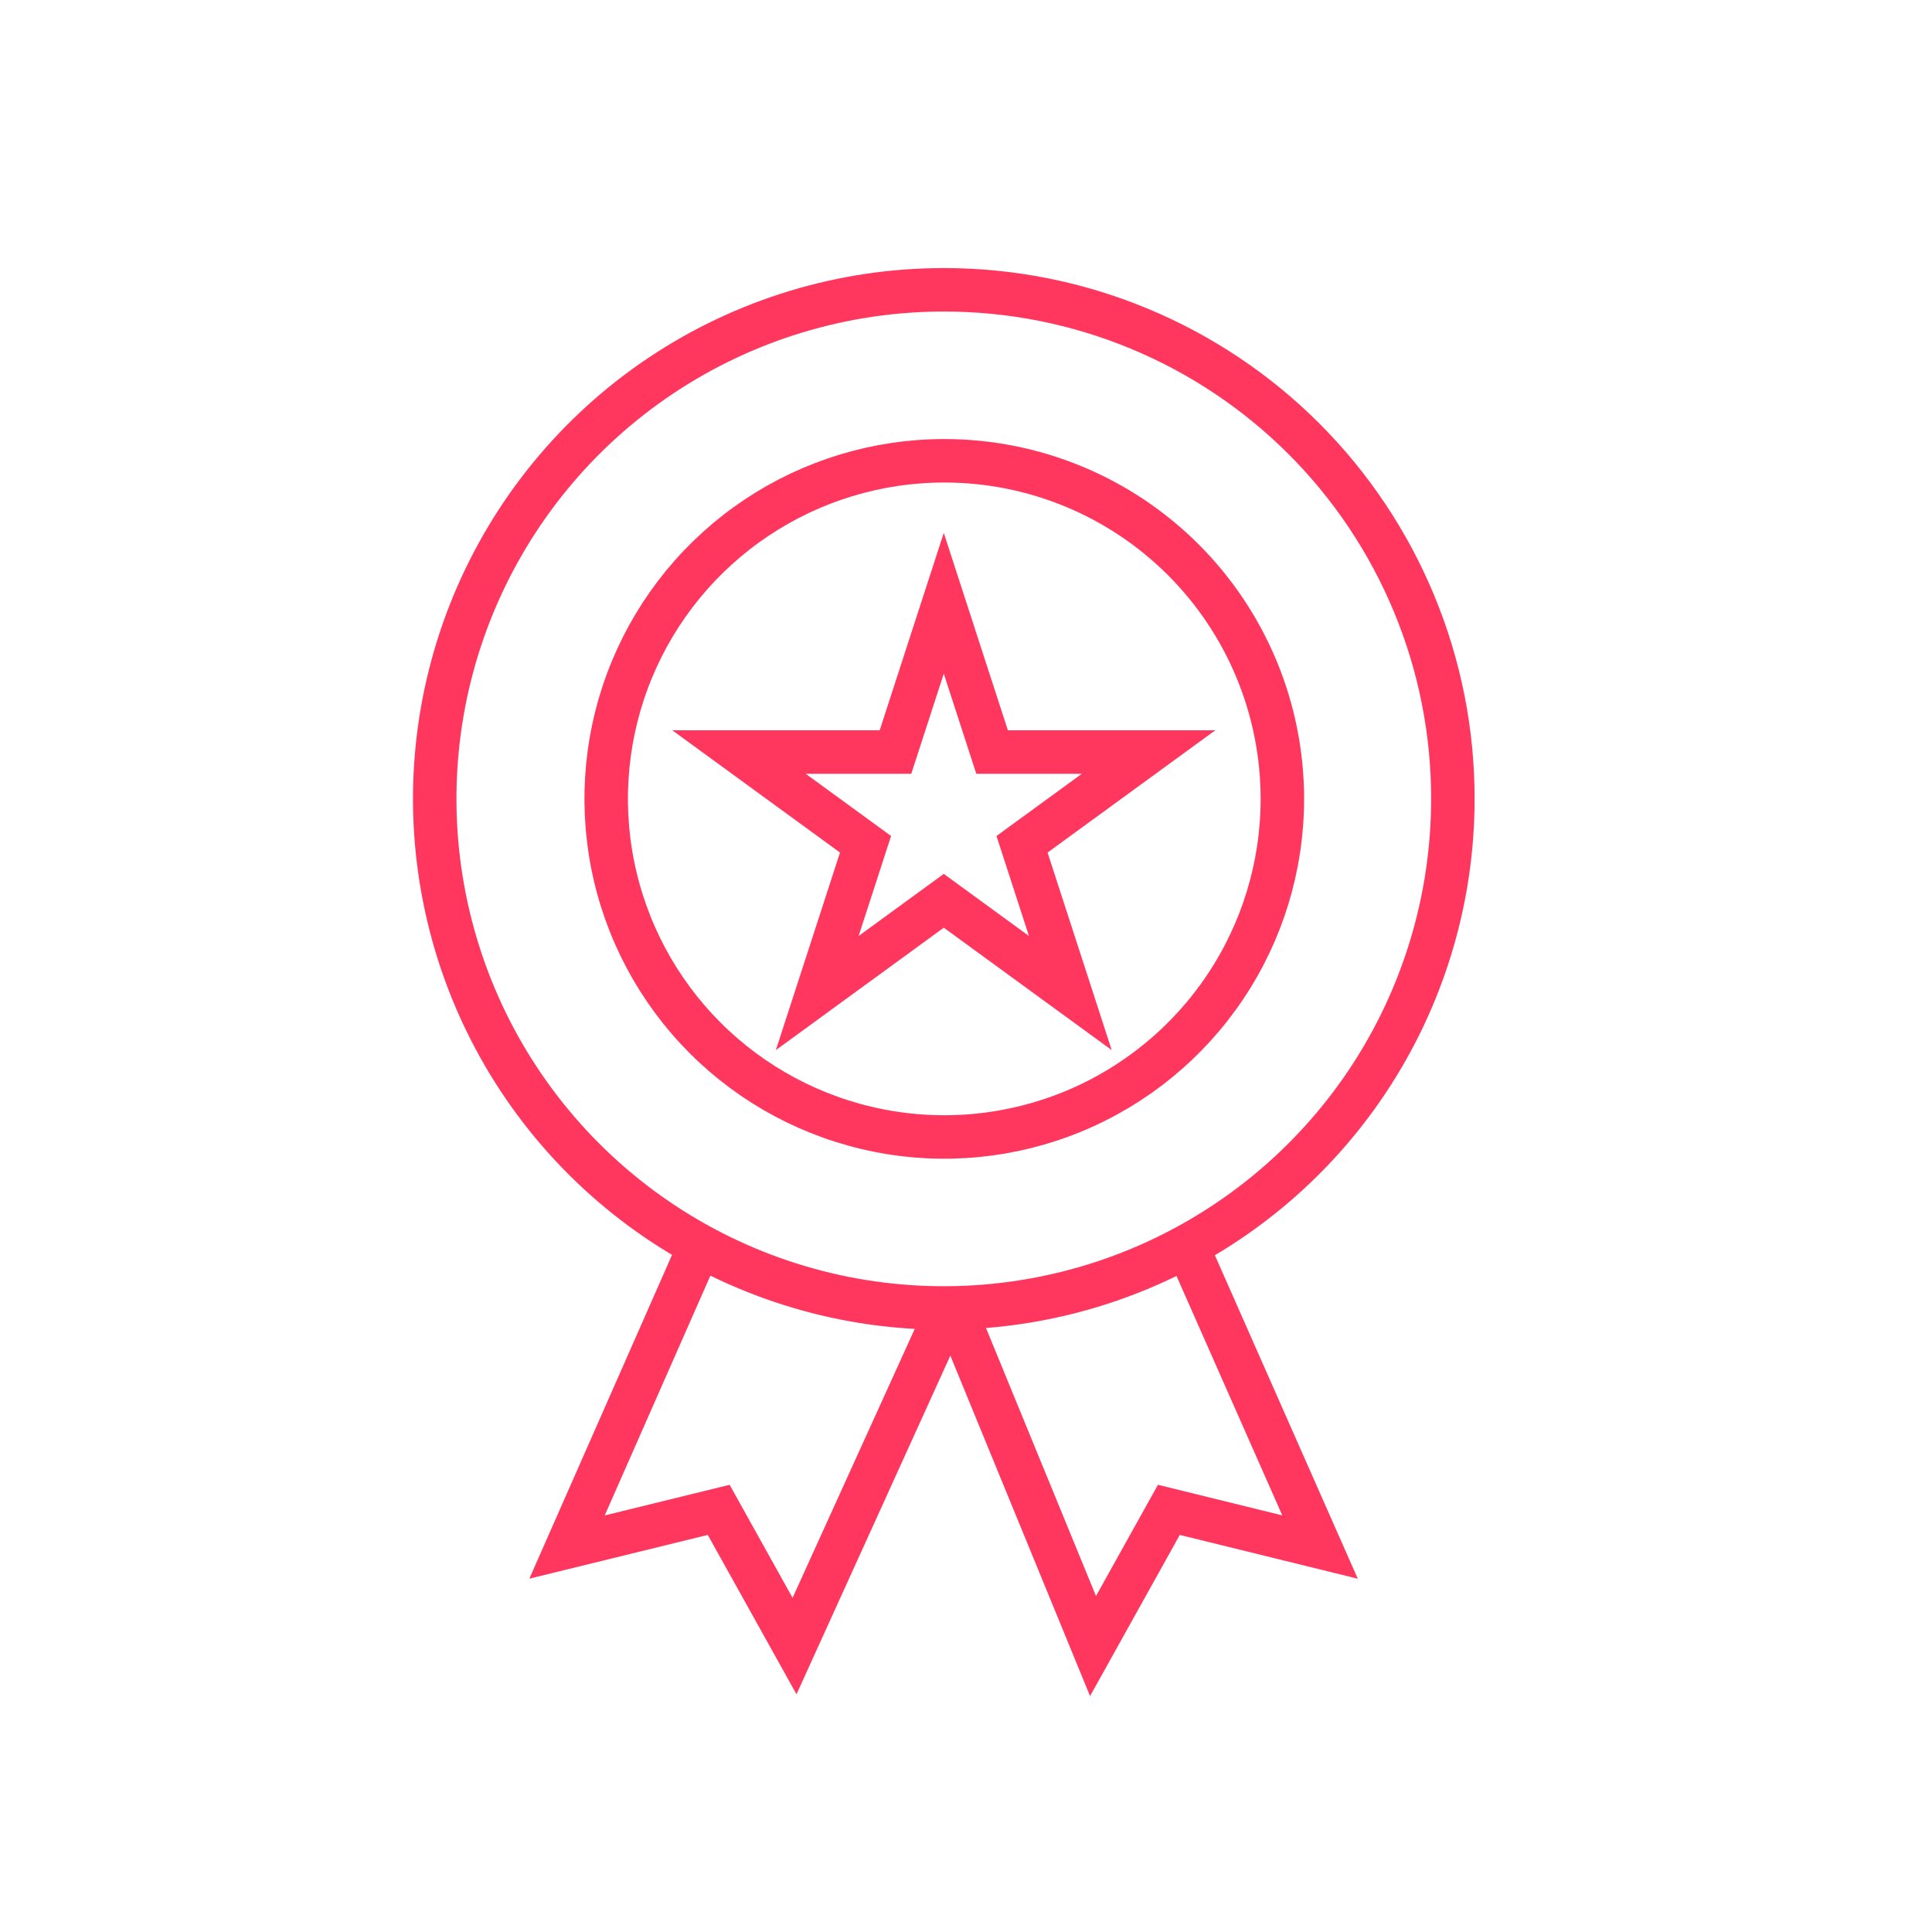 <svg width="40" height="40" viewBox="0 0 40 40" fill="none" xmlns="http://www.w3.org/2000/svg">
<path d="M19.7 26.94L22.63 34.08L24.2 31.26L27.33 32.03L24.52 25.67" stroke="#FF375E" stroke-width="0.9" stroke-miterlimit="10"/>
<path d="M19.63 27.08L16.45 34.08L14.88 31.26L11.74 32.03L14.45 25.88" stroke="#FF375E" stroke-width="0.9" stroke-miterlimit="10"/>
<path d="M30.08 16.54C30.08 18.625 29.462 20.662 28.304 22.396C27.145 24.129 25.499 25.48 23.573 26.278C21.648 27.075 19.528 27.284 17.484 26.878C15.439 26.471 13.561 25.467 12.087 23.993C10.613 22.519 9.609 20.641 9.203 18.596C8.796 16.552 9.005 14.432 9.802 12.507C10.6 10.581 11.951 8.934 13.684 7.776C15.418 6.618 17.455 6 19.54 6C20.924 5.999 22.296 6.27 23.575 6.8C24.854 7.329 26.017 8.105 26.996 9.084C27.975 10.063 28.751 11.226 29.28 12.505C29.81 13.784 30.081 15.155 30.08 16.54Z" stroke="#FF375E" stroke-width="0.9" stroke-miterlimit="10"/>
<path d="M26.55 16.54C26.55 17.924 26.14 19.278 25.37 20.429C24.601 21.58 23.508 22.477 22.229 23.007C20.95 23.537 19.542 23.676 18.184 23.405C16.827 23.135 15.579 22.469 14.6 21.49C13.621 20.511 12.955 19.264 12.685 17.906C12.415 16.548 12.553 15.14 13.083 13.861C13.613 12.582 14.51 11.489 15.661 10.72C16.812 9.951 18.166 9.54 19.55 9.54C21.407 9.54 23.187 10.277 24.5 11.59C25.813 12.903 26.55 14.684 26.55 16.54Z" stroke="#FF375E" stroke-width="0.9" stroke-miterlimit="10"/>
<path d="M19.54 12.49L20.54 15.57H23.78L21.16 17.48L22.16 20.56L19.54 18.65L16.92 20.56L17.92 17.48L15.3 15.57H18.54L19.54 12.49Z" stroke="#FF375E" stroke-width="0.9" stroke-miterlimit="10"/>
</svg>
